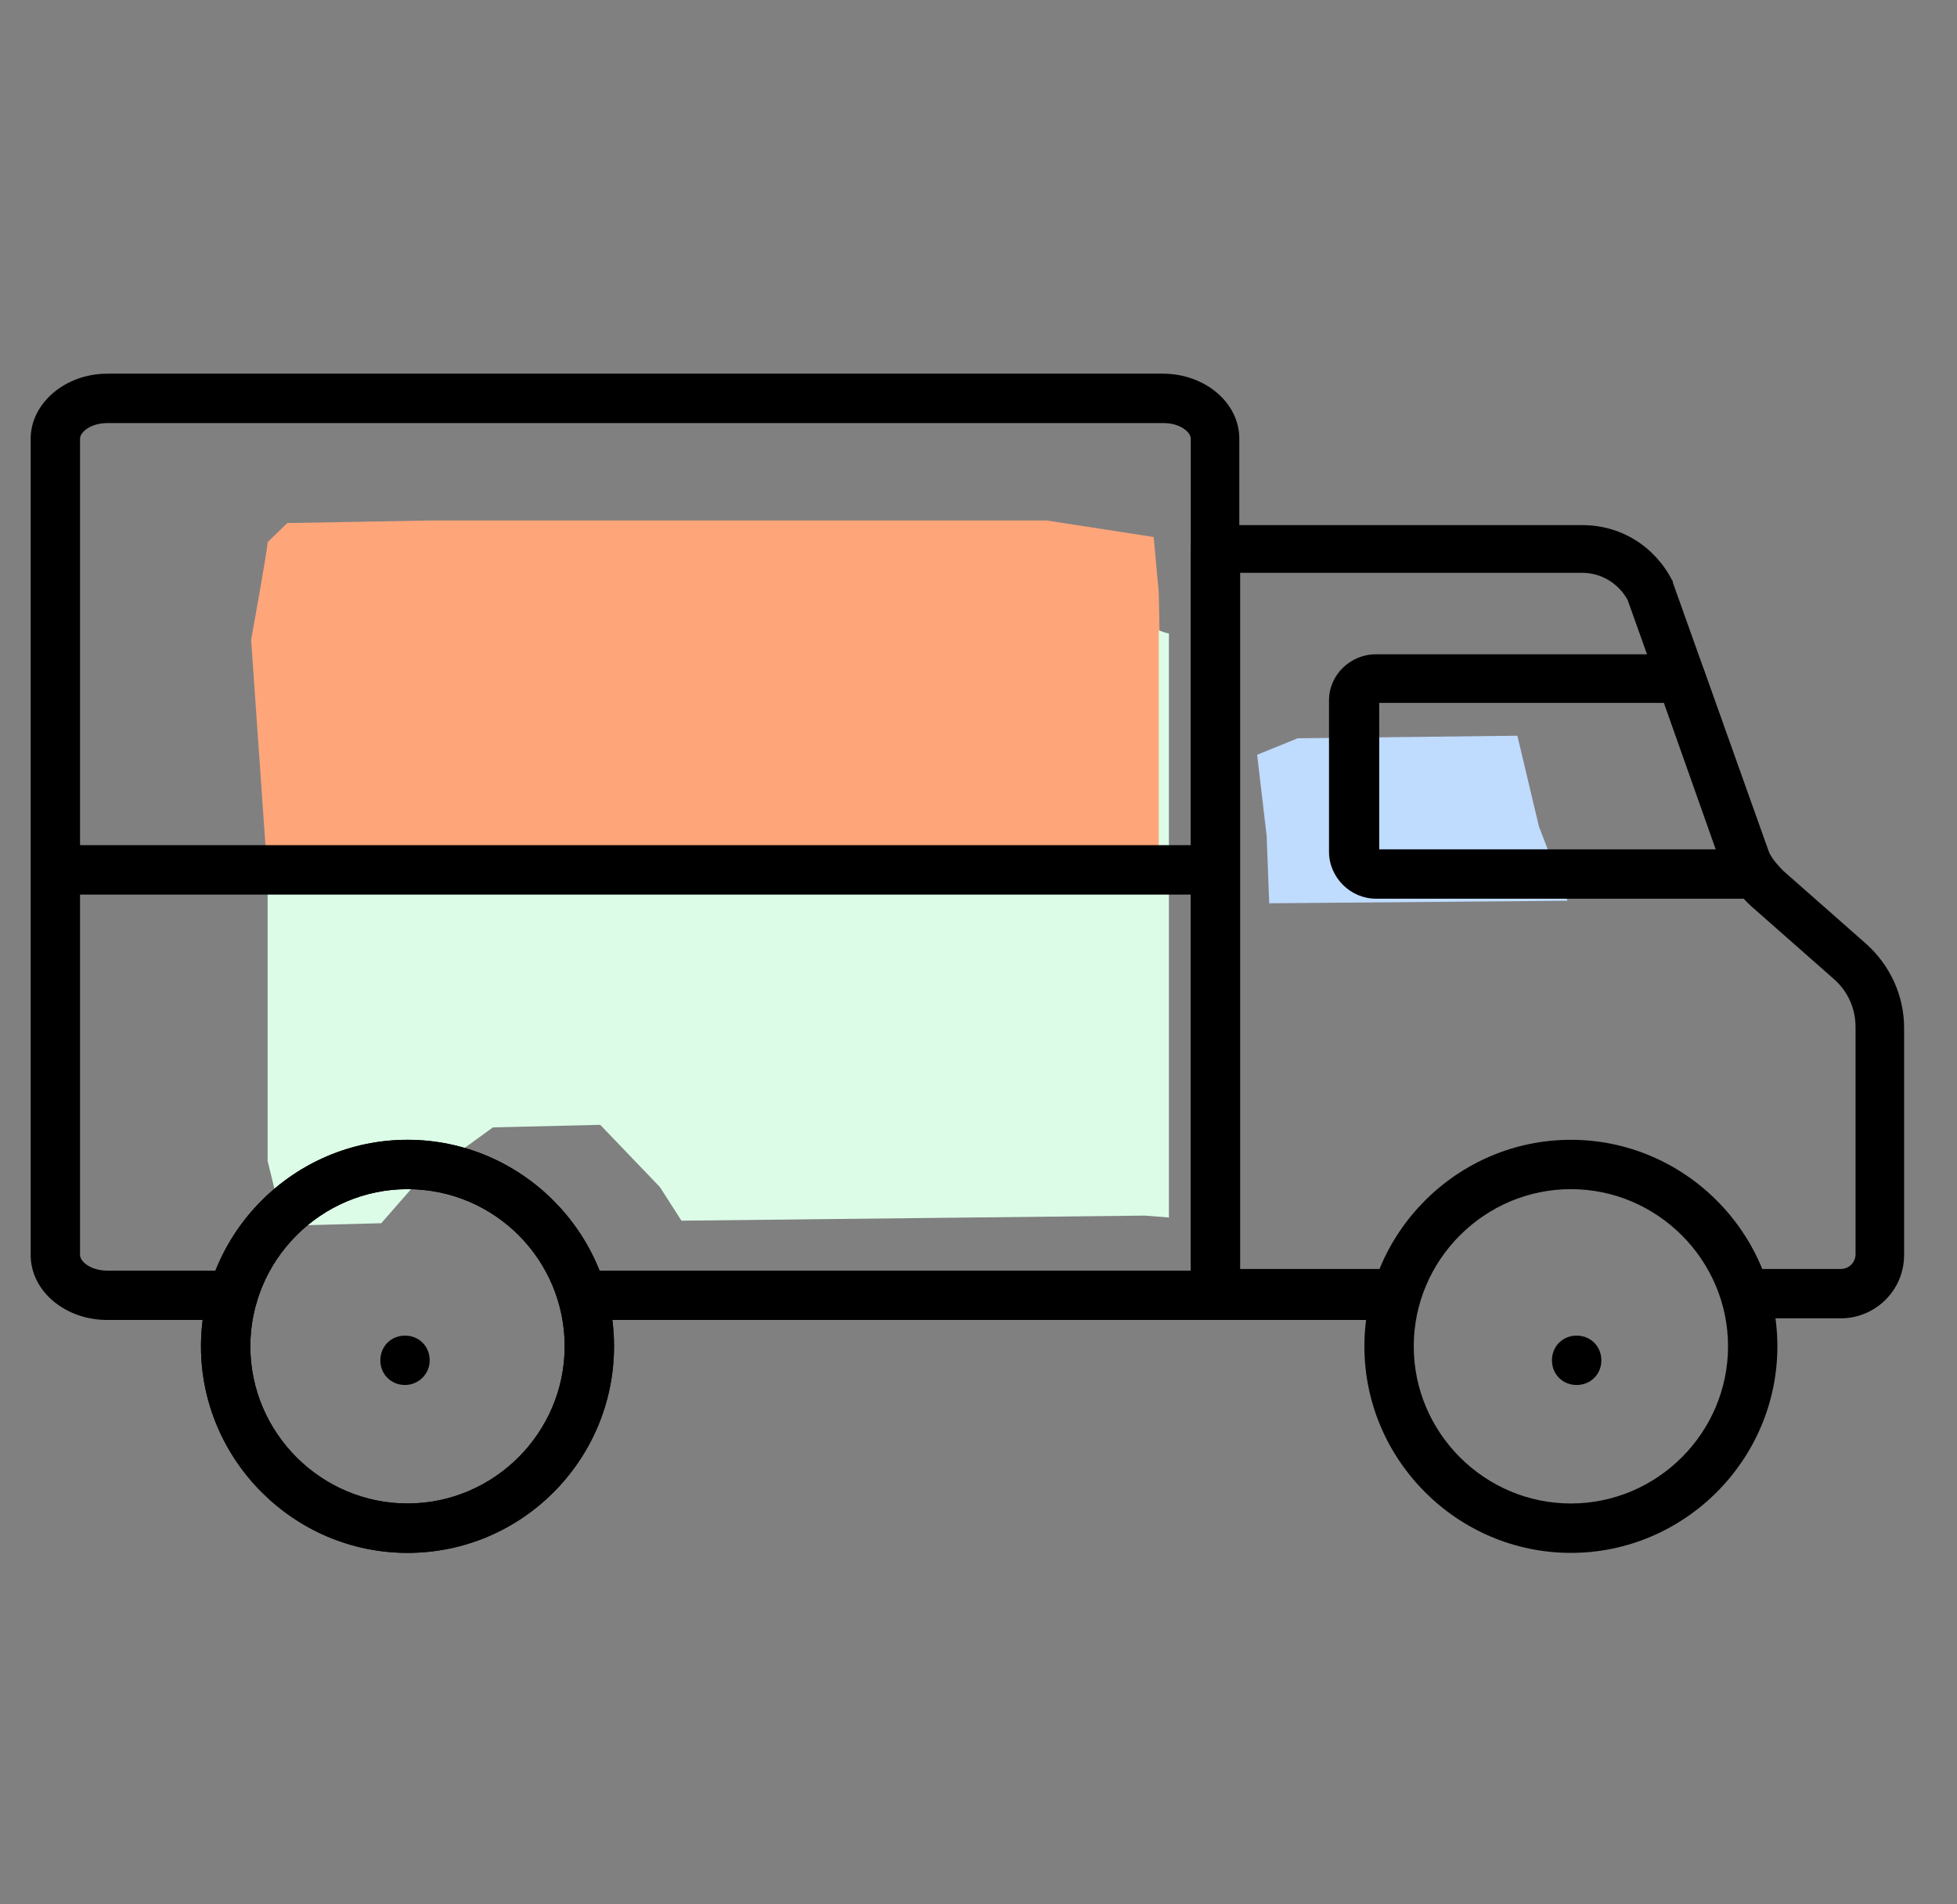 <svg width="37" height="36" viewBox="0 0 37 36" fill="none" xmlns="http://www.w3.org/2000/svg">
<rect x="0" y="0" width="37" height="36" fill="#808080" stroke="none"/>
<g clip-path="url(#clip0_4454_32059)">
<path d="M5.06 10.248C5.06 10.38 4.748 12.096 4.748 12.096L5.06 16.572L5.96 16.668L21.776 16.98L22.004 15.984L21.908 11.196L21.812 10.152L19.796 9.84H8.096L5.432 9.888L5.06 10.248Z" fill="#FFA57A"/>
<path d="M28.688 13.908L24.536 13.956L23.768 14.268L23.948 15.804L23.996 17.076L29.636 17.028L29.096 15.624L28.688 13.908Z" fill="#BFDBFE"/>
<path d="M22.1 11.976V23.016L21.644 22.98L12.884 23.076L12.476 22.44L11.348 21.264L9.32 21.312L7.88 22.356L7.208 23.124L5.36 23.172L5.06 21.948V16.572H21.908V11.916C21.968 11.94 22.04 11.964 22.1 11.976Z" fill="#DCFCE7"/>
<path d="M7.658 26.182C7.393 26.182 7.191 25.98 7.191 25.716C7.191 25.451 7.393 25.249 7.658 25.249C7.922 25.249 8.124 25.451 8.124 25.716C8.124 25.98 7.907 26.182 7.658 26.182Z" fill="black"/>
<path d="M29.809 26.182C29.544 26.182 29.342 25.98 29.342 25.716C29.342 25.451 29.544 25.249 29.809 25.249C30.073 25.249 30.276 25.451 30.276 25.716C30.276 25.98 30.073 26.182 29.809 26.182Z" fill="black"/>
<path d="M33.138 16.989H26.013C25.531 16.989 25.127 16.585 25.127 16.102V13.24C25.127 12.758 25.531 12.369 26.013 12.369H31.784C31.987 12.369 32.158 12.494 32.22 12.68L33.449 16.149C33.464 16.18 33.496 16.227 33.527 16.274C33.62 16.414 33.636 16.6 33.558 16.756C33.464 16.896 33.309 16.989 33.138 16.989ZM26.06 16.056H32.438L31.458 13.287H26.076V16.056H26.06Z" fill="black"/>
<path d="M7.704 29.356C5.558 29.356 3.8 27.598 3.8 25.451C3.8 23.305 5.558 21.547 7.704 21.547C9.851 21.547 11.609 23.305 11.609 25.451C11.609 27.598 9.867 29.356 7.704 29.356ZM7.704 22.48C6.071 22.48 4.733 23.818 4.733 25.451C4.733 27.085 6.071 28.422 7.704 28.422C9.338 28.422 10.676 27.085 10.676 25.451C10.676 23.818 9.353 22.48 7.704 22.48Z" fill="black"/>
<path d="M29.7 29.356C27.553 29.356 25.796 27.598 25.796 25.451C25.796 23.305 27.553 21.547 29.7 21.547C31.847 21.547 33.604 23.305 33.604 25.451C33.604 27.598 31.847 29.356 29.7 29.356ZM29.7 22.48C28.067 22.48 26.729 23.818 26.729 25.451C26.729 27.085 28.067 28.422 29.7 28.422C31.333 28.422 32.671 27.085 32.671 25.451C32.671 23.818 31.333 22.48 29.7 22.48Z" fill="black"/>
<path d="M26.138 24.953H22.98C22.716 24.953 22.513 24.751 22.513 24.487V10.393C22.513 10.129 22.716 9.927 22.98 9.927H29.918C30.649 9.927 31.287 10.331 31.613 10.969C31.629 10.985 31.629 11 31.629 11.016L33.449 16.118C33.511 16.242 33.605 16.351 33.713 16.46L35.285 17.845C35.736 18.249 36 18.825 36 19.431V23.724C36 24.393 35.456 24.922 34.802 24.922H33.013C32.749 24.922 32.547 24.72 32.547 24.456C32.547 24.191 32.749 23.989 33.013 23.989H34.802C34.958 23.989 35.082 23.864 35.082 23.709V19.416C35.082 19.073 34.942 18.747 34.678 18.513L33.107 17.129C32.904 16.942 32.733 16.724 32.609 16.491C32.593 16.476 32.593 16.46 32.593 16.445L30.773 11.342C30.602 11.031 30.276 10.829 29.918 10.829H23.447V23.989H26.138C26.402 23.989 26.604 24.191 26.604 24.456C26.604 24.72 26.402 24.953 26.138 24.953Z" fill="black"/>
<path d="M22.98 24.953H11.018C10.753 24.953 10.551 24.751 10.551 24.487C10.551 24.222 10.753 24.02 11.018 24.02H22.513V8.293C22.513 8.169 22.311 7.998 22 7.998H2.027C1.716 7.998 1.513 8.169 1.513 8.293V23.724C1.513 23.849 1.716 24.02 2.027 24.02H4.407C4.671 24.02 4.873 24.222 4.873 24.487C4.873 24.751 4.671 24.953 4.407 24.953H2.027C1.233 24.953 0.58 24.409 0.58 23.724V8.293C0.58 7.624 1.233 7.064 2.027 7.064H21.984C22.778 7.064 23.431 7.609 23.431 8.293V24.487C23.447 24.751 23.229 24.953 22.98 24.953Z" fill="black"/>
<path d="M7.704 29.356C5.558 29.356 3.8 27.598 3.8 25.451C3.8 23.305 5.558 21.547 7.704 21.547C9.851 21.547 11.609 23.305 11.609 25.451C11.609 27.598 9.867 29.356 7.704 29.356ZM7.704 22.48C6.071 22.48 4.733 23.818 4.733 25.451C4.733 27.085 6.071 28.422 7.704 28.422C9.338 28.422 10.676 27.085 10.676 25.451C10.676 23.818 9.353 22.48 7.704 22.48Z" fill="black"/>
<path d="M22.98 16.911H1.14C0.876 16.911 0.673 16.709 0.673 16.444C0.673 16.18 0.876 15.977 1.14 15.977H22.964C23.229 15.977 23.431 16.18 23.431 16.444C23.431 16.709 23.229 16.911 22.98 16.911Z" fill="black"/>
</g>
<defs>
<clipPath id="clip0_4454_32059">
<rect width="36" height="36" fill="white" transform="translate(0.5)"/>
</clipPath>
</defs>
</svg>
